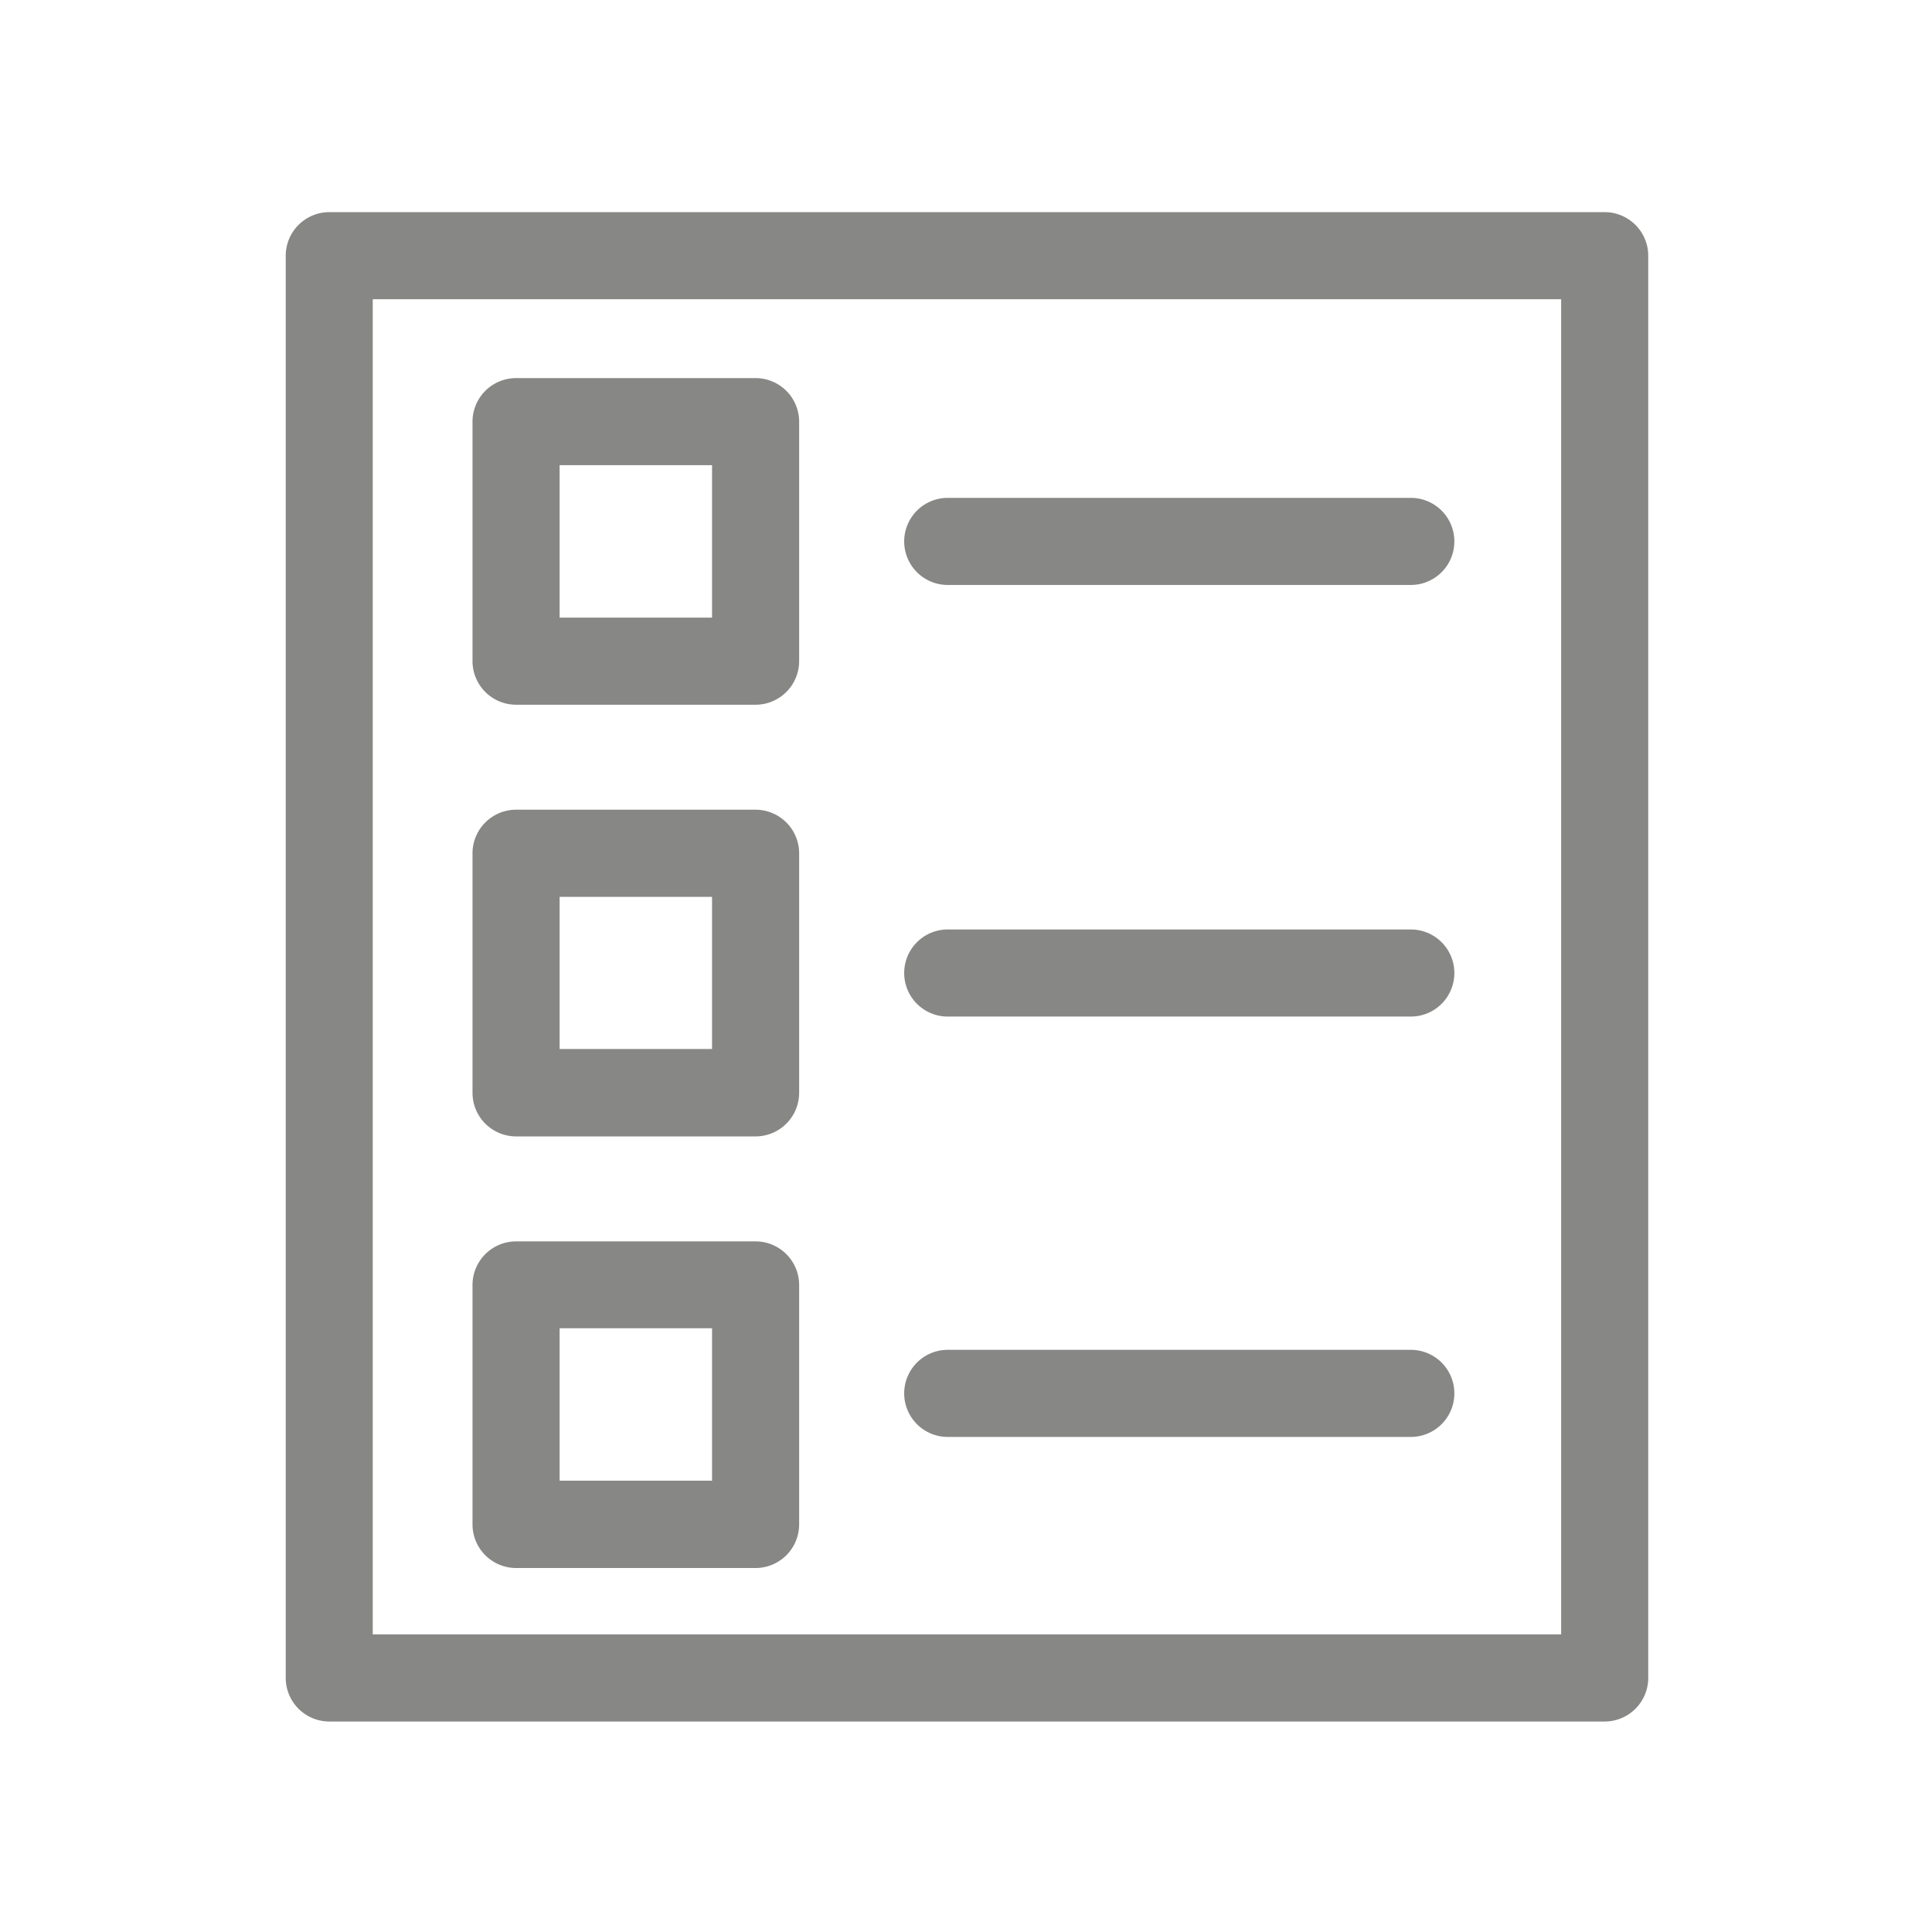 <svg id="Capa_1" data-name="Capa 1" xmlns="http://www.w3.org/2000/svg" viewBox="0 0 256 256"><defs><style>.cls-1{fill:#878786;}</style></defs><title>csw-icon</title><path class="cls-1" d="M212.63,28.11h-169a5.78,5.78,0,0,0-5.77,5.77V222.34a5.78,5.78,0,0,0,5.77,5.77h169a5.78,5.78,0,0,0,5.77-5.77V33.88A5.78,5.78,0,0,0,212.63,28.11Zm-5.77,11.54V216.56H49.39V39.65Z"/><path class="cls-1" d="M125.58,77.51h61.36a5.77,5.77,0,1,0,0-11.54H125.58a5.77,5.77,0,1,0,0,11.54Z"/><path class="cls-1" d="M125.58,134.7h61.36a5.77,5.77,0,1,0,0-11.54H125.58a5.77,5.77,0,1,0,0,11.54Z"/><path class="cls-1" d="M125.58,190.4h61.36a5.77,5.77,0,1,0,0-11.54H125.58a5.77,5.77,0,1,0,0,11.54Z"/><path class="cls-1" d="M68.38,93.38h31.74a5.78,5.78,0,0,0,5.77-5.77V55.87a5.78,5.78,0,0,0-5.77-5.77H68.38a5.78,5.78,0,0,0-5.77,5.77V87.61A5.78,5.78,0,0,0,68.38,93.38Zm5.77-31.74H94.35v20.2H74.15Z"/><path class="cls-1" d="M68.38,150.58h31.74a5.78,5.78,0,0,0,5.77-5.77V113.06a5.78,5.78,0,0,0-5.77-5.77H68.38a5.78,5.78,0,0,0-5.77,5.77V144.8A5.78,5.78,0,0,0,68.38,150.58Zm5.77-31.74H94.35V139H74.15Z"/><path class="cls-1" d="M68.38,207.77h31.74a5.78,5.78,0,0,0,5.77-5.77V170.26a5.78,5.78,0,0,0-5.77-5.77H68.38a5.78,5.78,0,0,0-5.77,5.77V202A5.78,5.78,0,0,0,68.38,207.77ZM74.15,176H94.35v20.2H74.15Z"/></svg>
